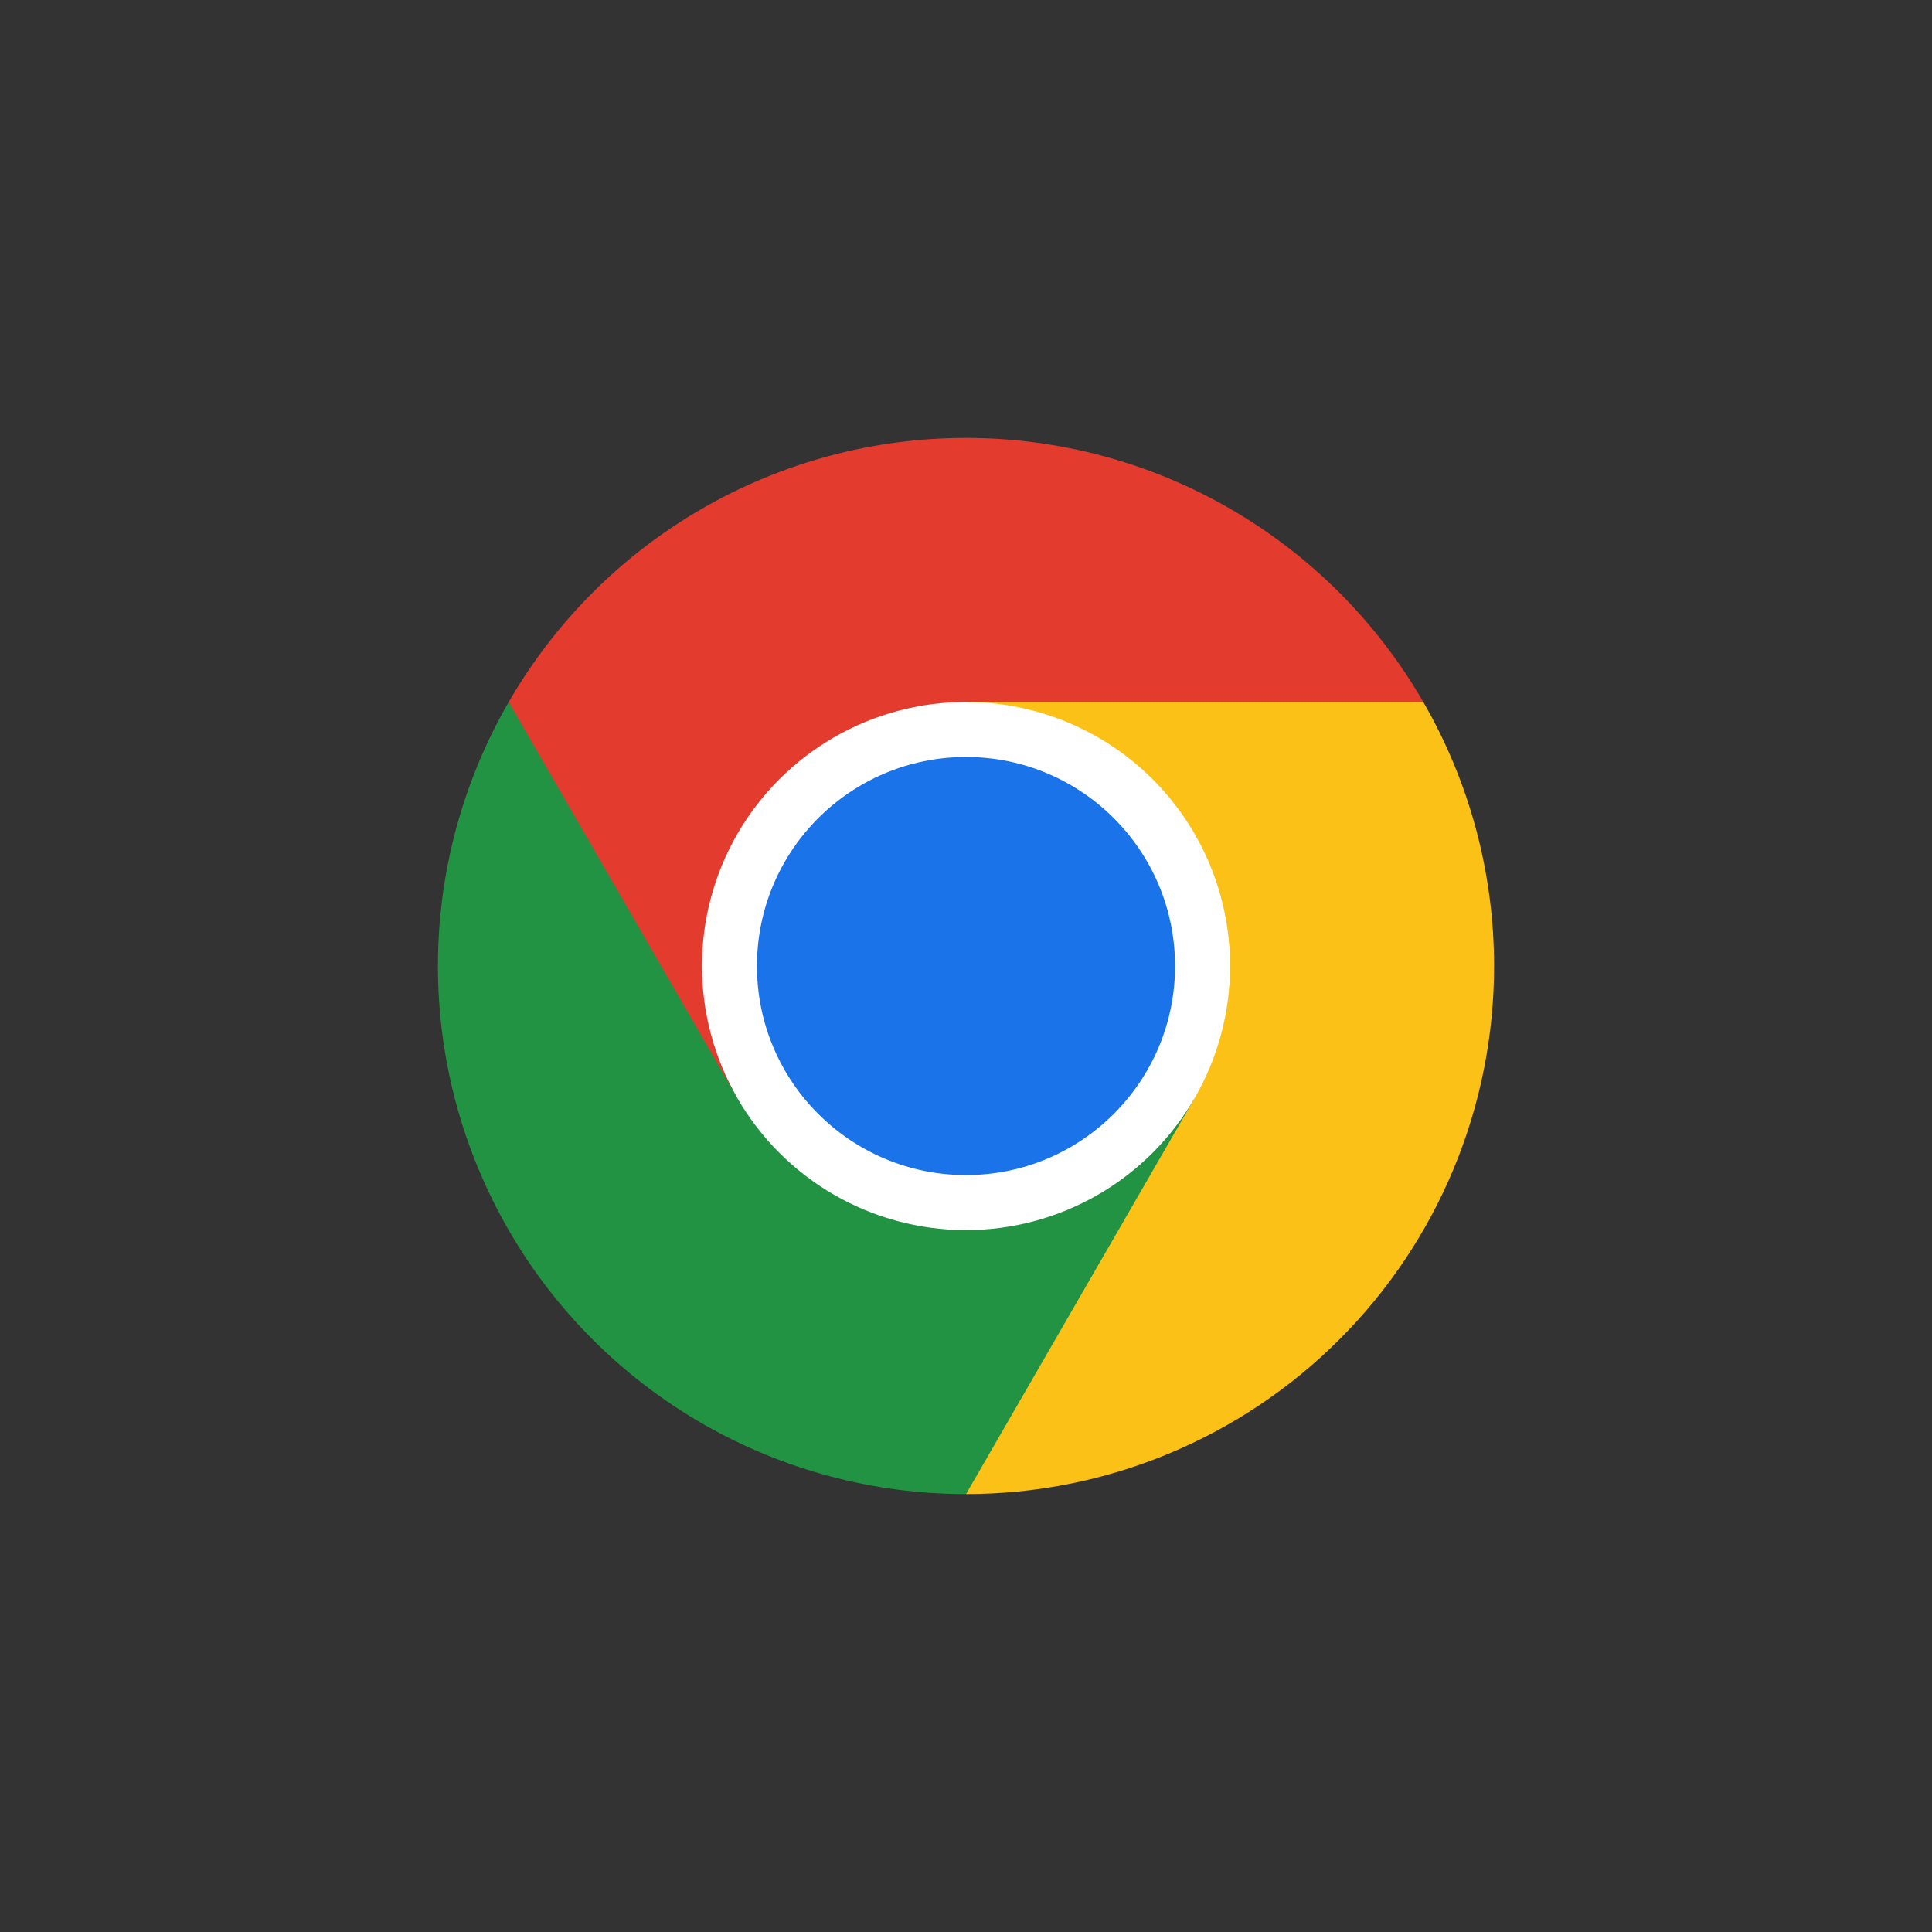 <svg width="150" height="150" viewBox="0 0 150 150" fill="none" xmlns="http://www.w3.org/2000/svg">
<rect x="0" y="0" width="150" height="150" fill="#333333" stroke="none"/>
<g clip-path="url(#clip0_132_33)">
<path d="M75.001 97.811C87.6 97.811 97.814 87.597 97.814 74.998C97.814 62.398 87.6 52.184 75.001 52.184C62.401 52.184 52.188 62.398 52.188 74.998C52.188 87.597 62.401 97.811 75.001 97.811Z" fill="white"/>
<path d="M45.496 63.788C43.794 60.84 41.794 57.746 39.495 54.506C35.895 60.739 34.001 67.809 34.001 75.006C34 82.203 35.895 89.273 39.494 95.506C43.093 101.738 48.269 106.914 54.502 110.511C60.736 114.109 67.806 116.002 75.004 116C78.777 110.708 81.339 106.892 82.69 104.552C85.284 100.059 88.639 93.626 92.755 85.253V85.248C90.957 88.366 88.369 90.955 85.253 92.756C82.137 94.556 78.601 95.504 75.002 95.505C71.403 95.505 67.867 94.558 64.75 92.759C61.633 90.959 59.045 88.371 57.246 85.254C51.656 74.828 47.739 67.673 45.496 63.788Z" fill="#229342"/>
<path d="M75.002 115.999C80.387 115.999 85.719 114.94 90.693 112.879C95.668 110.819 100.188 107.799 103.995 103.992C107.802 100.184 110.822 95.664 112.882 90.69C114.941 85.715 116.001 80.383 116 74.999C115.999 67.802 114.103 60.732 110.502 54.5C102.735 53.734 97.004 53.352 93.306 53.352C89.114 53.352 83.012 53.734 75 54.5L74.995 54.503C78.594 54.501 82.13 55.447 85.248 57.246C88.365 59.045 90.954 61.632 92.754 64.749C94.555 67.866 95.502 71.401 95.502 75.001C95.502 78.6 94.554 82.135 92.754 85.252L75.002 115.999Z" fill="#FBC116"/>
<path d="M75.001 91.232C83.964 91.232 91.231 83.966 91.231 75.002C91.231 66.038 83.964 58.772 75 58.772C66.037 58.772 58.77 66.039 58.77 75.002C58.77 83.966 66.037 91.232 75.001 91.232Z" fill="#1A73E8"/>
<path d="M75.001 54.501H110.504C106.906 48.268 101.731 43.092 95.498 39.493C89.265 35.894 82.195 33.999 74.998 34C67.801 34 60.731 35.896 54.499 39.495C48.266 43.095 43.092 48.272 39.495 54.506L57.246 85.253L57.251 85.255C55.45 82.139 54.502 78.604 54.501 75.005C54.5 71.406 55.446 67.87 57.245 64.752C59.044 61.635 61.633 59.047 64.749 57.247C67.867 55.447 71.402 54.5 75.001 54.501L75.001 54.501Z" fill="#E33B2E"/>
</g>
<defs>
<clipPath id="clip0_132_33">
<rect width="82" height="82" fill="white" transform="translate(34 34)"/>
</clipPath>
</defs>
</svg>

